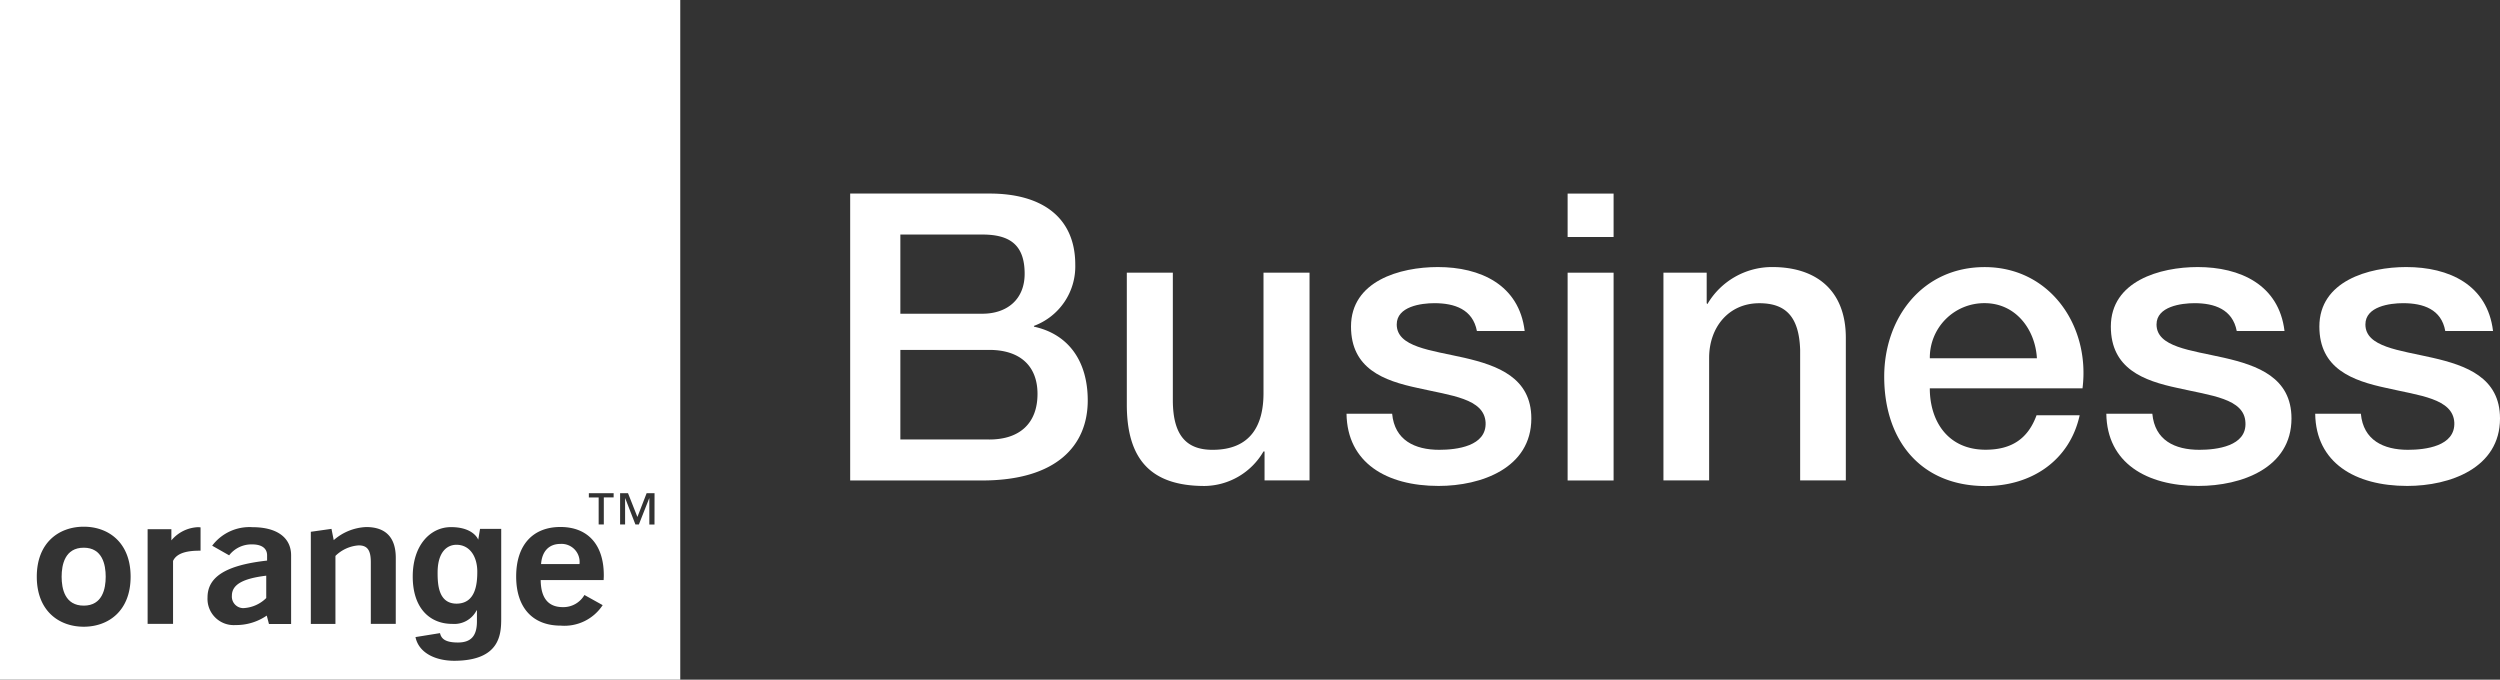<?xml version="1.0" encoding="UTF-8"?>
<svg xmlns="http://www.w3.org/2000/svg" id="layer1" width="305.807" height="83.138" viewBox="0 0 305.807 83.138">
  <rect x="0" y="0" width="305.807" height="83.138" fill="#333333" stroke="none"/>
  <g id="g7941" transform="translate(0 0)">
    <path id="Path_47" data-name="Path 47" d="M13.051,67.678c0,1.485-.411,3.538-2.685,3.538-2.3,0-2.706-2.053-2.706-3.538s.411-3.548,2.706-3.548C12.64,64.13,13.051,66.194,13.051,67.678Z" transform="translate(-0.121 2.867)" fill="#fff"></path>
    <path id="Path_48" data-name="Path 48" d="M28.865,73.372a1.409,1.409,0,0,0,1.379,1.516,4.263,4.263,0,0,0,2.822-1.232V70.919C30.224,71.266,28.865,71.993,28.865,73.372Zm0,0a1.409,1.409,0,0,0,1.379,1.516,4.263,4.263,0,0,0,2.822-1.232V70.919C30.224,71.266,28.865,71.993,28.865,73.372Zm0,0a1.409,1.409,0,0,0,1.379,1.516,4.263,4.263,0,0,0,2.822-1.232V70.919C30.224,71.266,28.865,71.993,28.865,73.372Zm27.47-6.233c-1.084,0-2.306.8-2.306,3.411,0,1.432.095,3.79,2.327,3.79,2.316-.021,2.527-2.38,2.527-3.917C58.884,68.6,57.978,67.139,56.336,67.139Zm0,0c-1.084,0-2.306.8-2.306,3.411,0,1.432.095,3.79,2.327,3.79,2.316-.021,2.527-2.38,2.527-3.917C58.884,68.6,57.978,67.139,56.336,67.139Zm-27.47,6.233a1.409,1.409,0,0,0,1.379,1.516,4.263,4.263,0,0,0,2.822-1.232V70.919C30.224,71.266,28.865,71.993,28.865,73.372Zm0,0a1.409,1.409,0,0,0,1.379,1.516,4.263,4.263,0,0,0,2.822-1.232V70.919C30.224,71.266,28.865,71.993,28.865,73.372Zm27.47-6.233c-1.084,0-2.306.8-2.306,3.411,0,1.432.095,3.79,2.327,3.79,2.316-.021,2.527-2.38,2.527-3.917C58.884,68.6,57.978,67.139,56.336,67.139Zm12.719-.105c-1.39,0-2.253.884-2.369,2.464h4.7A2.208,2.208,0,0,0,69.055,67.033Zm0,0c-1.39,0-2.253.884-2.369,2.464h4.7A2.208,2.208,0,0,0,69.055,67.033Zm-12.719.105c-1.084,0-2.306.8-2.306,3.411,0,1.432.095,3.79,2.327,3.79,2.316-.021,2.527-2.38,2.527-3.917C58.884,68.6,57.978,67.139,56.336,67.139Zm-27.47,6.233a1.409,1.409,0,0,0,1.379,1.516,4.263,4.263,0,0,0,2.822-1.232V70.919C30.224,71.266,28.865,71.993,28.865,73.372ZM.5.5V83.638H83.711V.5ZM10.745,77.162C7.723,77.162,5,75.236,5,71.045s2.727-6.117,5.749-6.117c3,0,5.728,1.916,5.728,6.117S13.746,77.162,10.745,77.162Zm14.288-9.3H24.9c-1.327,0-2.759.211-3.232,1.253v7.7H18.557V65.233h2.906V66.6a4.485,4.485,0,0,1,3.18-1.611,2.416,2.416,0,0,1,.39.021Zm11.077,8.971H33.4L33.13,75.8a6.6,6.6,0,0,1-3.812,1.158,3.208,3.208,0,0,1-3.432-3.38c0-2.58,2.369-3.959,7.286-4.506v-.642c0-.853-.653-1.337-1.822-1.337a3.446,3.446,0,0,0-2.822,1.337l-2.074-1.179a5.707,5.707,0,0,1,4.938-2.264c3.022,0,4.717,1.3,4.717,3.443Zm12.8-.021H45.859V69.276c0-1.421-.379-2.064-1.485-2.064A4.5,4.5,0,0,0,41.532,68.5v8.318H38.521V65.549l2.527-.358.274,1.379a6.431,6.431,0,0,1,3.969-1.6c2.38,0,3.622,1.264,3.622,3.769Zm12.9-.653c0,1.948-.158,5.128-5.686,5.17-2.274.011-4.38-.905-4.8-2.9l3-.484c.137.579.495,1.148,2.19,1.148,1.558,0,2.327-.758,2.327-2.58V75.183l-.032-.042a3.067,3.067,0,0,1-3,1.674c-2.685,0-4.822-1.864-4.822-5.791,0-3.875,2.19-6.044,4.664-6.044,2.222-.011,3.117.979,3.348,1.537l.221-1.327h2.59Zm12.53-4.7h-7.7c.021,2.2.927,3.306,2.706,3.306a2.972,2.972,0,0,0,2.643-1.485l2.232,1.242a5.6,5.6,0,0,1-5.138,2.506c-3.411,0-5.444-2.18-5.444-6.012,0-3.864,2.053-6.054,5.412-6.054,3.317,0,5.307,2.127,5.307,5.9C74.362,71.066,74.341,71.266,74.341,71.466Zm1.221-10.118h-1.2v3.317H73.73V61.348h-1.2v-.516h3.032Zm5,3.317h-.632v-3.2H79.91l-1.263,3.2h-.421l-1.242-3.2h-.021v3.2h-.611V60.832h.969l1.148,2.906,1.127-2.906h.969ZM69.055,67.033c-1.39,0-2.253.884-2.369,2.464h4.7A2.208,2.208,0,0,0,69.055,67.033Zm-12.719.105c-1.084,0-2.306.8-2.306,3.411,0,1.432.095,3.79,2.327,3.79,2.316-.021,2.527-2.38,2.527-3.917C58.884,68.6,57.978,67.139,56.336,67.139Zm-27.47,6.233a1.409,1.409,0,0,0,1.379,1.516,4.263,4.263,0,0,0,2.822-1.232V70.919C30.224,71.266,28.865,71.993,28.865,73.372Zm0,0a1.409,1.409,0,0,0,1.379,1.516,4.263,4.263,0,0,0,2.822-1.232V70.919C30.224,71.266,28.865,71.993,28.865,73.372Zm27.47-6.233c-1.084,0-2.306.8-2.306,3.411,0,1.432.095,3.79,2.327,3.79,2.316-.021,2.527-2.38,2.527-3.917C58.884,68.6,57.978,67.139,56.336,67.139Zm12.719-.105c-1.39,0-2.253.884-2.369,2.464h4.7A2.208,2.208,0,0,0,69.055,67.033Zm0,0c-1.39,0-2.253.884-2.369,2.464h4.7A2.208,2.208,0,0,0,69.055,67.033Zm-12.719.105c-1.084,0-2.306.8-2.306,3.411,0,1.432.095,3.79,2.327,3.79,2.316-.021,2.527-2.38,2.527-3.917C58.884,68.6,57.978,67.139,56.336,67.139Zm-27.47,6.233a1.409,1.409,0,0,0,1.379,1.516,4.263,4.263,0,0,0,2.822-1.232V70.919C30.224,71.266,28.865,71.993,28.865,73.372Zm0,0a1.409,1.409,0,0,0,1.379,1.516,4.263,4.263,0,0,0,2.822-1.232V70.919C30.224,71.266,28.865,71.993,28.865,73.372Zm0,0a1.409,1.409,0,0,0,1.379,1.516,4.263,4.263,0,0,0,2.822-1.232V70.919C30.224,71.266,28.865,71.993,28.865,73.372Z" transform="translate(-0.5 -0.5)" fill="#fff"></path>
    <path id="path4170" d="M121.75,39.268v-.095a7.754,7.754,0,0,0,5.054-7.486c0-5.844-4.138-8.7-10.466-8.7H99.27V58.083H115.4c9.129,0,12.93-4.285,12.93-9.792C128.33,43.543,126.024,40.195,121.75,39.268ZM105.408,28h10.034c3.369,0,5.17,1.274,5.17,4.8,0,3.159-2.18,4.885-5.17,4.885H105.408Zm10.877,25.07H105.408V42.111h10.877c3.759,0,5.9,1.958,5.9,5.391C122.181,51.05,120.044,53.072,116.285,53.072Z" transform="translate(4.726 0.69)" fill="#fff"></path>
    <path id="path4172" d="M153.757,57.584h-5.5V54.045h-.128a8.452,8.452,0,0,1-7.208,4.225c-6.654,0-9.512-3.341-9.512-9.968V32.177h5.63V47.761c0,4.478,1.792,6.086,4.863,6.086,4.649,0,6.227-3,6.227-6.917V32.177h5.631V57.585Z" transform="translate(6.426 1.176)" fill="#fff"></path>
    <path id="path4174" d="M162.516,49.475c.3,3.231,2.772,4.405,5.758,4.405,2.133,0,5.8-.433,5.673-3.341-.171-2.943-4.222-3.286-8.317-4.225-4.138-.884-8.147-2.347-8.147-7.513,0-5.561,5.971-7.277,10.621-7.277,5.2,0,9.939,2.167,10.622,7.819h-5.844c-.512-2.654-2.73-3.4-5.2-3.4-1.62,0-4.606.4-4.606,2.6,0,2.763,4.138,3.142,8.275,4.081,4.053.939,8.19,2.42,8.19,7.422,0,6.05-6.1,8.253-11.346,8.253-6.4,0-11.176-2.853-11.261-8.831h5.588Z" transform="translate(7.776 1.142)" fill="#fff"></path>
    <path id="path4176" d="M182.62,32.666V58.083h5.623V32.666Zm0-9.676V28.3h5.623V22.99Z" transform="translate(9.136 0.69)" fill="#fff"></path>
    <path id="path4178" d="M193.753,32.21h5.289v3.739l.086.108a9.17,9.17,0,0,1,7.934-4.533c5.5,0,9,2.962,9,8.65V57.619h-5.588V41.655c-.128-3.991-1.706-5.706-4.991-5.706-3.754,0-6.142,2.943-6.142,6.682V57.619h-5.589V32.211Z" transform="translate(9.725 1.142)" fill="#fff"></path>
    <path id="path4180" d="M231.687,31.53c-7.6,0-12.287,6.191-12.287,13.4,0,7.823,4.485,13.382,12.4,13.382,5.591,0,10.287-3.1,11.508-8.655h-5.275c-1.021,2.8-2.98,4.212-6.233,4.212-4.643,0-6.823-3.527-6.823-7.507h18.679C244.617,38.742,239.7,31.53,231.687,31.53ZM224.98,42.68a6.658,6.658,0,0,1,6.707-6.739c3.8,0,6.191,3.211,6.391,6.739Z" transform="translate(11.082 1.142)" fill="#fff"></path>
    <path id="path4182" d="M250.833,49.475c.3,3.231,2.73,4.405,5.758,4.405,2.09,0,5.8-.433,5.63-3.341-.127-2.943-4.222-3.286-8.317-4.225-4.138-.884-8.147-2.347-8.147-7.513,0-5.561,6.014-7.277,10.622-7.277,5.2,0,9.938,2.167,10.621,7.819h-5.844c-.512-2.654-2.73-3.4-5.161-3.4-1.62,0-4.65.4-4.65,2.6,0,2.763,4.138,3.142,8.275,4.081,4.1.939,8.233,2.42,8.233,7.422,0,6.05-6.1,8.253-11.388,8.253-6.4,0-11.176-2.853-11.261-8.831h5.63Z" transform="translate(12.447 1.142)" fill="#fff"></path>
    <path id="path4184" d="M275.057,49.475c.3,3.231,2.772,4.405,5.758,4.405,2.132,0,5.8-.433,5.673-3.341-.171-2.943-4.265-3.286-8.318-4.225-4.138-.884-8.19-2.347-8.19-7.513,0-5.561,6.014-7.277,10.621-7.277,5.247,0,9.939,2.167,10.622,7.819h-5.844c-.47-2.654-2.688-3.4-5.161-3.4-1.621,0-4.606.4-4.606,2.6,0,2.763,4.137,3.142,8.232,4.081s8.233,2.42,8.233,7.422c0,6.05-6.1,8.253-11.346,8.253-6.4,0-11.176-2.853-11.261-8.831h5.588Z" transform="translate(13.731 1.142)" fill="#fff"></path>
  </g>
</svg>
